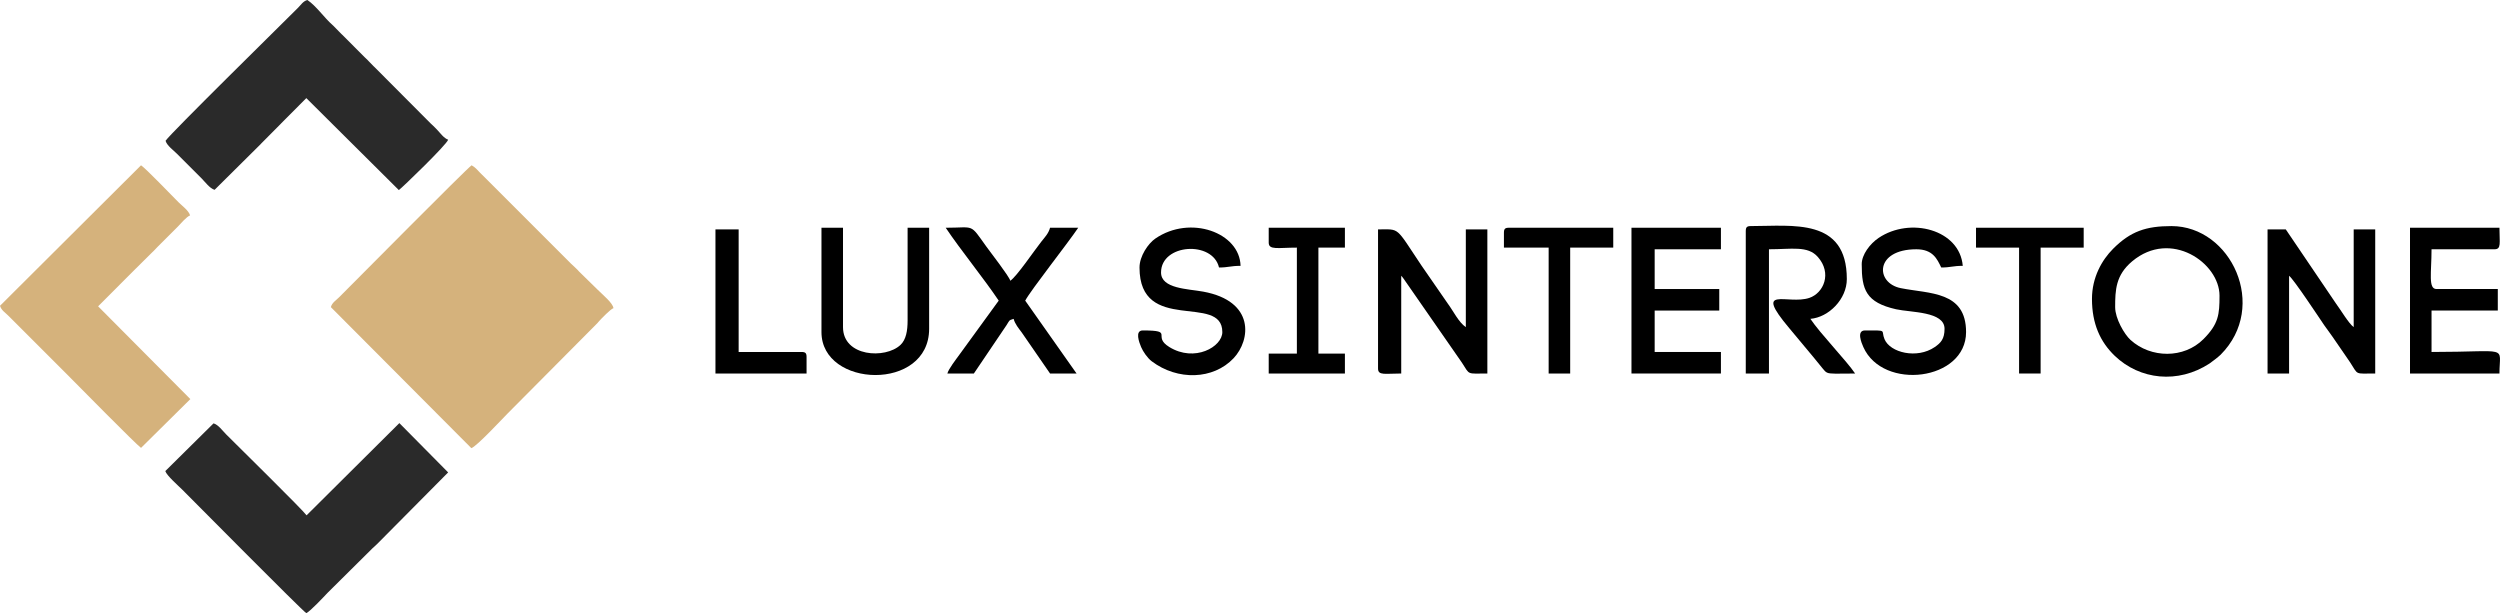 <?xml version="1.0" encoding="UTF-8"?>
<!DOCTYPE svg PUBLIC "-//W3C//DTD SVG 1.1//EN" "http://www.w3.org/Graphics/SVG/1.1/DTD/svg11.dtd">
<!-- Creator: CorelDRAW 2018 (64-Bit) -->
<svg xmlns="http://www.w3.org/2000/svg" xml:space="preserve" width="192.868mm" height="47.305mm" version="1.1" style="shape-rendering:geometricPrecision; text-rendering:geometricPrecision; image-rendering:optimizeQuality; fill-rule:evenodd; clip-rule:evenodd"
viewBox="0 0 77640.66 19042.94"
 xmlns:xlink="http://www.w3.org/1999/xlink">
 <defs>
  <style type="text/css">
   <![CDATA[
    .fil2 {fill:black}
    .fil1 {fill:#2A2A2A}
    .fil0 {fill:#D5B27C}
   ]]>
  </style>
 </defs>
 <g id="Слой_x0020_1">
  <g id="_2416827914608">
   <path class="fil0" d="M10274.9 9538.02l4363.37 4379.87c165.09,-51.17 986.95,-937.32 1125.96,-1076.32l2789.57 -2807.44c4.59,-5.07 10.83,-12.64 15.34,-17.75 4.55,-5.11 10.79,-12.68 15.3,-17.83 4.51,-5.15 10.67,-12.76 15.22,-17.87 75.56,-85.7 367.58,-387.06 451.55,-409.52 -13.04,-157.04 -331.47,-414.27 -505.05,-587.86l-552.27 -540.6c-86.15,-98.87 -176.92,-173.7 -268.02,-261.82l-2218.54 -2219.34c-43.72,-41.99 -88.84,-90.66 -132.28,-132.68l-464.47 -462.82c-84.17,-89.09 -155.51,-175.27 -264.08,-232.72 -154.78,103.66 -3613.65,3597.3 -4114.91,4098.41 -95.21,95.12 -219.8,168.15 -256.67,306.31z"/>
   <path class="fil1" d="M5141.6 4371.58c39.41,147.66 247.53,297.21 355.98,405.7l761.72 761.72c108.49,108.49 258.08,316.61 405.7,356.02l1429.89 -1418.29c4.59,-5.03 10.71,-12.72 15.26,-17.87l594.22 -598c4.75,-4.87 11.51,-12 16.22,-16.91 4.71,-4.91 11.27,-12.24 15.94,-17.19l776.66 -779.88 2873.14 2856.31c95.69,-65.46 1490.83,-1412.21 1531.53,-1564.7 -133.41,-48.31 -235.13,-194.84 -332.03,-297.21 -4.67,-4.95 -11.27,-12.24 -15.94,-17.19 -40.22,-42.19 -24.96,-26.49 -65.5,-66.99 -40.5,-40.5 -24.8,-25.28 -66.99,-65.46l-34.5 -31.76c-6.96,-6.6 -27.17,-25.44 -34.06,-32.16l-1735.43 -1741.99c-7.17,-6.44 -27.17,-25.48 -34.14,-32.08l-147.09 -151c-4.67,-4.91 -11.23,-12.24 -15.94,-17.15 -4.71,-4.95 -11.43,-12.04 -16.22,-16.91l-67.19 -65.29c-4.95,-4.67 -12.36,-11.11 -17.31,-15.78l-711.32 -712.77c-5.15,-4.51 -12.64,-10.83 -17.71,-15.42l-262.27 -267.62c-5.15,-4.51 -12.76,-10.75 -17.87,-15.26 -260.33,-229.1 -503.84,-591.48 -780.08,-776.45 -133.13,35.55 -198.42,148.66 -289.8,240.09 -548.85,549.49 -3959.32,3899.1 -4114.91,4131.5l0.04 0z"/>
   <path class="fil1" d="M5133.38 14630.02c43.44,140.29 414.15,463.83 529.81,579.48 395.76,395.71 3697.74,3731.47 3849.99,3833.44 137.47,-72.78 539.91,-505.21 659.99,-631.61l1396.68 -1385.24c54.43,-52.05 97.3,-84.9 154.54,-143.51l2193.5 -2211.25 -1515.23 -1531.61 -2881.35 2864.48c-109.5,-160.02 -2144.87,-2161.42 -2500.25,-2516.83 -105.67,-105.63 -244.51,-300.83 -389.19,-339.44l-1498.48 1482.1z"/>
   <path class="fil0" d="M-0 9496.67c43.8,141.38 156.92,206.67 248.34,298.01l1920.89 1920.85c176.08,176.12 2068.91,2099.22 2210.65,2194.1l1531.61 -1515.23 -2864.48 -2881.35 1166.41 -1168.14c4.95,-4.71 12.2,-11.27 17.15,-15.98 33.45,-31.92 27.49,-26.65 50.16,-49.19 24.48,-24.31 50.2,-51.29 82.56,-83.01l365.93 -362.66c7,-6.6 27.21,-25.44 34.06,-32.16l129.87 -135.1c42.91,-43.8 55.79,-56.52 99.07,-99.63l530.49 -529.28c90.7,-95.25 272.01,-308.72 380.58,-348.01 -39.41,-147.62 -247.53,-297.21 -356.02,-405.7 -241.09,-241.13 -1014.33,-1048.34 -1167.38,-1150.87l-4379.87 4363.37z"/>
  </g>
  <g id="_2416827917552">
   <path class="fil2" d="M65688.82 9542c0,-532.5 15.74,-996.9 528.28,-1426.55 1198.58,-1004.66 2712.64,49.27 2712.64,1066.46 0,585.36 -28.42,879.19 -500.42,1351.51 -606.21,606.49 -1629.92,597.84 -2263.46,23.39 -191.34,-173.5 -477.03,-664.58 -477.03,-1014.81zm-720.14 -257.19c0,769.61 256.83,1332.79 705.52,1763.73 779.84,748.92 1966.14,879.55 2945.04,240.65 61.03,-39.81 284.33,-212.39 344.59,-272.69 1497.48,-1498.44 324.5,-3995.19 -1525.9,-3995.19 -787.73,0 -1270.84,160.62 -1814.37,706.33 -345.15,346.56 -654.88,884.42 -654.88,1557.18z"/>
   <path class="fil2" d="M42796.66 11445.46c0,224.06 217.99,154.3 720.22,154.3l0 -3035.13c48.83,56.2 -8.45,-18.6 69.64,84.66l1813.28 2610.83c259.05,398.33 138.52,339.64 792.11,339.64l0 -4475.52 -668.77 0 0 3035.13c-222.33,-148.87 -384.4,-494.22 -558.03,-728.03l-820.13 -1186.14c-821.06,-1226.68 -657.38,-1120.96 -1348.33,-1120.96l0 4321.22z"/>
   <path class="fil2" d="M70421.62 11599.72l668.73 0 0 -3035.13c139.69,102.33 929.71,1297.61 1089.97,1533.63 96.05,141.46 161.67,214.52 258.36,359l544.78 792.72c267.74,409.4 126.97,349.78 781.93,349.78l0 -4475.52 -668.73 0 0 3035.13c-157.56,-115.41 -404.97,-539.67 -551.42,-734.67l-1557.74 -2300.46 -565.88 0 0 4475.52z"/>
   <path class="fil2" d="M54217.04 7175.68l0 4424.08 720.18 0 0 -3858.2c708.1,0 1200.91,-117.14 1514.3,234.77 454.65,510.6 181.59,1126.88 -261.14,1275.59 -670.66,225.19 -1761.43,-413.43 -619.9,942.99l771.62 925.96c105.63,125.52 151.84,185.38 253.85,312.02 121.45,150.84 139.81,166.26 394.71,171.17 201.36,3.95 417.78,-4.31 621.59,-4.31 -265.41,-396.36 -1079.06,-1234.81 -1388.95,-1697.59 575.05,-47.86 1131.75,-615.91 1131.75,-1234.65 0,-1911.02 -1677.06,-1646.18 -2983.72,-1646.18 -118.51,0 -154.3,35.79 -154.3,154.34z"/>
   <polygon class="fil2" points="50667.44,11599.72 53445.37,11599.72 53445.37,10930.99 51387.65,10930.99 51387.65,9644.89 53393.92,9644.89 53393.92,8976.12 51387.65,8976.12 51387.65,7741.56 53445.37,7741.56 53445.37,7072.79 50667.44,7072.79 "/>
   <path class="fil2" d="M35388.86 8307.43c0,2088.19 2572.15,786.72 2572.15,2006.27 0,454.81 -857.25,950.4 -1646.62,463.43 -554.32,-341.97 180.83,-514.87 -822.63,-514.87 -254.09,0 -114.04,371.44 -53.06,515.64 61.43,145.24 199.39,343.99 329.78,442.29 805.08,607.02 1911.71,572.88 2541.71,-94.32 532.67,-564.02 670.86,-1773.55 -944.16,-2069.15 -473.29,-86.63 -1308.4,-88.8 -1308.4,-594.98 0,-893.24 1604.28,-996.57 1800.48,-154.3 293.51,0 355.82,-51.45 668.77,-51.45 -22.99,-1031.56 -1559.71,-1594.21 -2647.18,-846.7 -221.65,152.37 -490.84,545.02 -490.84,898.15z"/>
   <path class="fil2" d="M57818 8204.54c0,790.14 129.78,1188.27 1068.79,1400.46 455.05,102.81 1503.35,61.59 1503.35,605.81 0,316.13 -116.1,438.67 -305.82,568.69 -547.2,374.98 -1383.59,175.48 -1558.95,-247.21 -120.16,-289.6 120.81,-270.04 -604.48,-270.04 -272.85,0 -109.58,387.58 -52.74,515.36 607.78,1366.08 3190.76,1047.78 3190.76,-463.91 0,-1279.85 -1137.15,-1185.49 -2029.82,-1365.4 -795.58,-160.38 -809.06,-1206.75 486.53,-1206.75 512.34,0 646.23,304.45 771.62,565.88 293.55,0 355.82,-51.45 668.77,-51.45 -93.72,-1126.48 -1631.41,-1530.97 -2614.94,-865.86 -267.3,180.75 -523.08,517.69 -523.08,814.42z"/>
   <path class="fil2" d="M74845.69 11599.72l2777.93 0c0,-893.8 348.45,-668.73 -2109.16,-668.73l0 -1286.09 2057.72 0 0 -668.77 -1903.38 0c-264.88,0 -154.34,-507.95 -154.34,-1234.61l1954.86 0c219.47,0 154.3,-197.45 154.3,-668.77l-2777.93 0 0 4526.97z"/>
   <path class="fil2" d="M31016.23 9336.25l-1212.91 1667.88c-116.82,162.43 -342.86,449.7 -381.83,595.59l823.07 0 1016.26 -1504.44c85.02,-126.69 56.92,-150.03 218.39,-193.15 42.99,161.02 154.18,291.85 249.34,419.39l882.41 1278.2 823.07 0 -1594.73 -2263.46c172.5,-325.99 1327.23,-1787.2 1646.18,-2263.5l-874.52 0c-47.9,179.38 -164.81,296.32 -278.93,441.28 -228.25,289.96 -754.64,1070.24 -955.71,1204.9 -37.4,-140.17 -609.96,-875.12 -741.91,-1058.61 -529.65,-736.68 -347.45,-587.57 -1264.31,-587.57 463.38,692 1188.19,1579.56 1646.18,2263.5l-0.04 0z"/>
   <path class="fil2" d="M25511.81 10313.7c0,1737.64 3343.81,1852.69 3343.81,-102.89l0 -3138.02 -668.77 0 0 2880.79c0,318.95 -47.66,594.1 -220.12,757.29 -470.71,445.43 -1786.15,370.92 -1786.15,-551.5l0 -3086.58 -668.77 0 0 3240.92z"/>
   <path class="fil2" d="M39401.4 7535.77c0,237.31 289.2,154.34 874.56,154.34l0 3292.36 -874.56 0 0 617.28 2366.4 0 0 -617.28 -823.11 0 0 -3292.36 823.11 0 0 -617.32 -2366.4 0 0 462.98z"/>
   <path class="fil2" d="M46706.34 7227.13l0 462.98 1388.95 0 0 3909.65 668.77 0 0 -3909.65 1337.5 0 0 -617.32 -3240.92 0c-118.51,0 -154.3,35.79 -154.3,154.34z"/>
   <polygon class="fil2" points="61367.6,7690.07 62705.14,7690.07 62705.14,11599.72 63373.91,11599.72 63373.91,7690.07 64711.41,7690.07 64711.41,7072.79 61367.6,7072.79 "/>
   <path class="fil2" d="M22219.41 11599.72l2829.38 0 0 -514.43c0,-118.51 -35.79,-154.3 -154.34,-154.3l-1954.82 0 0 -3806.79 -720.22 0 0 4475.52z"/>
  </g>
 </g>
</svg>
